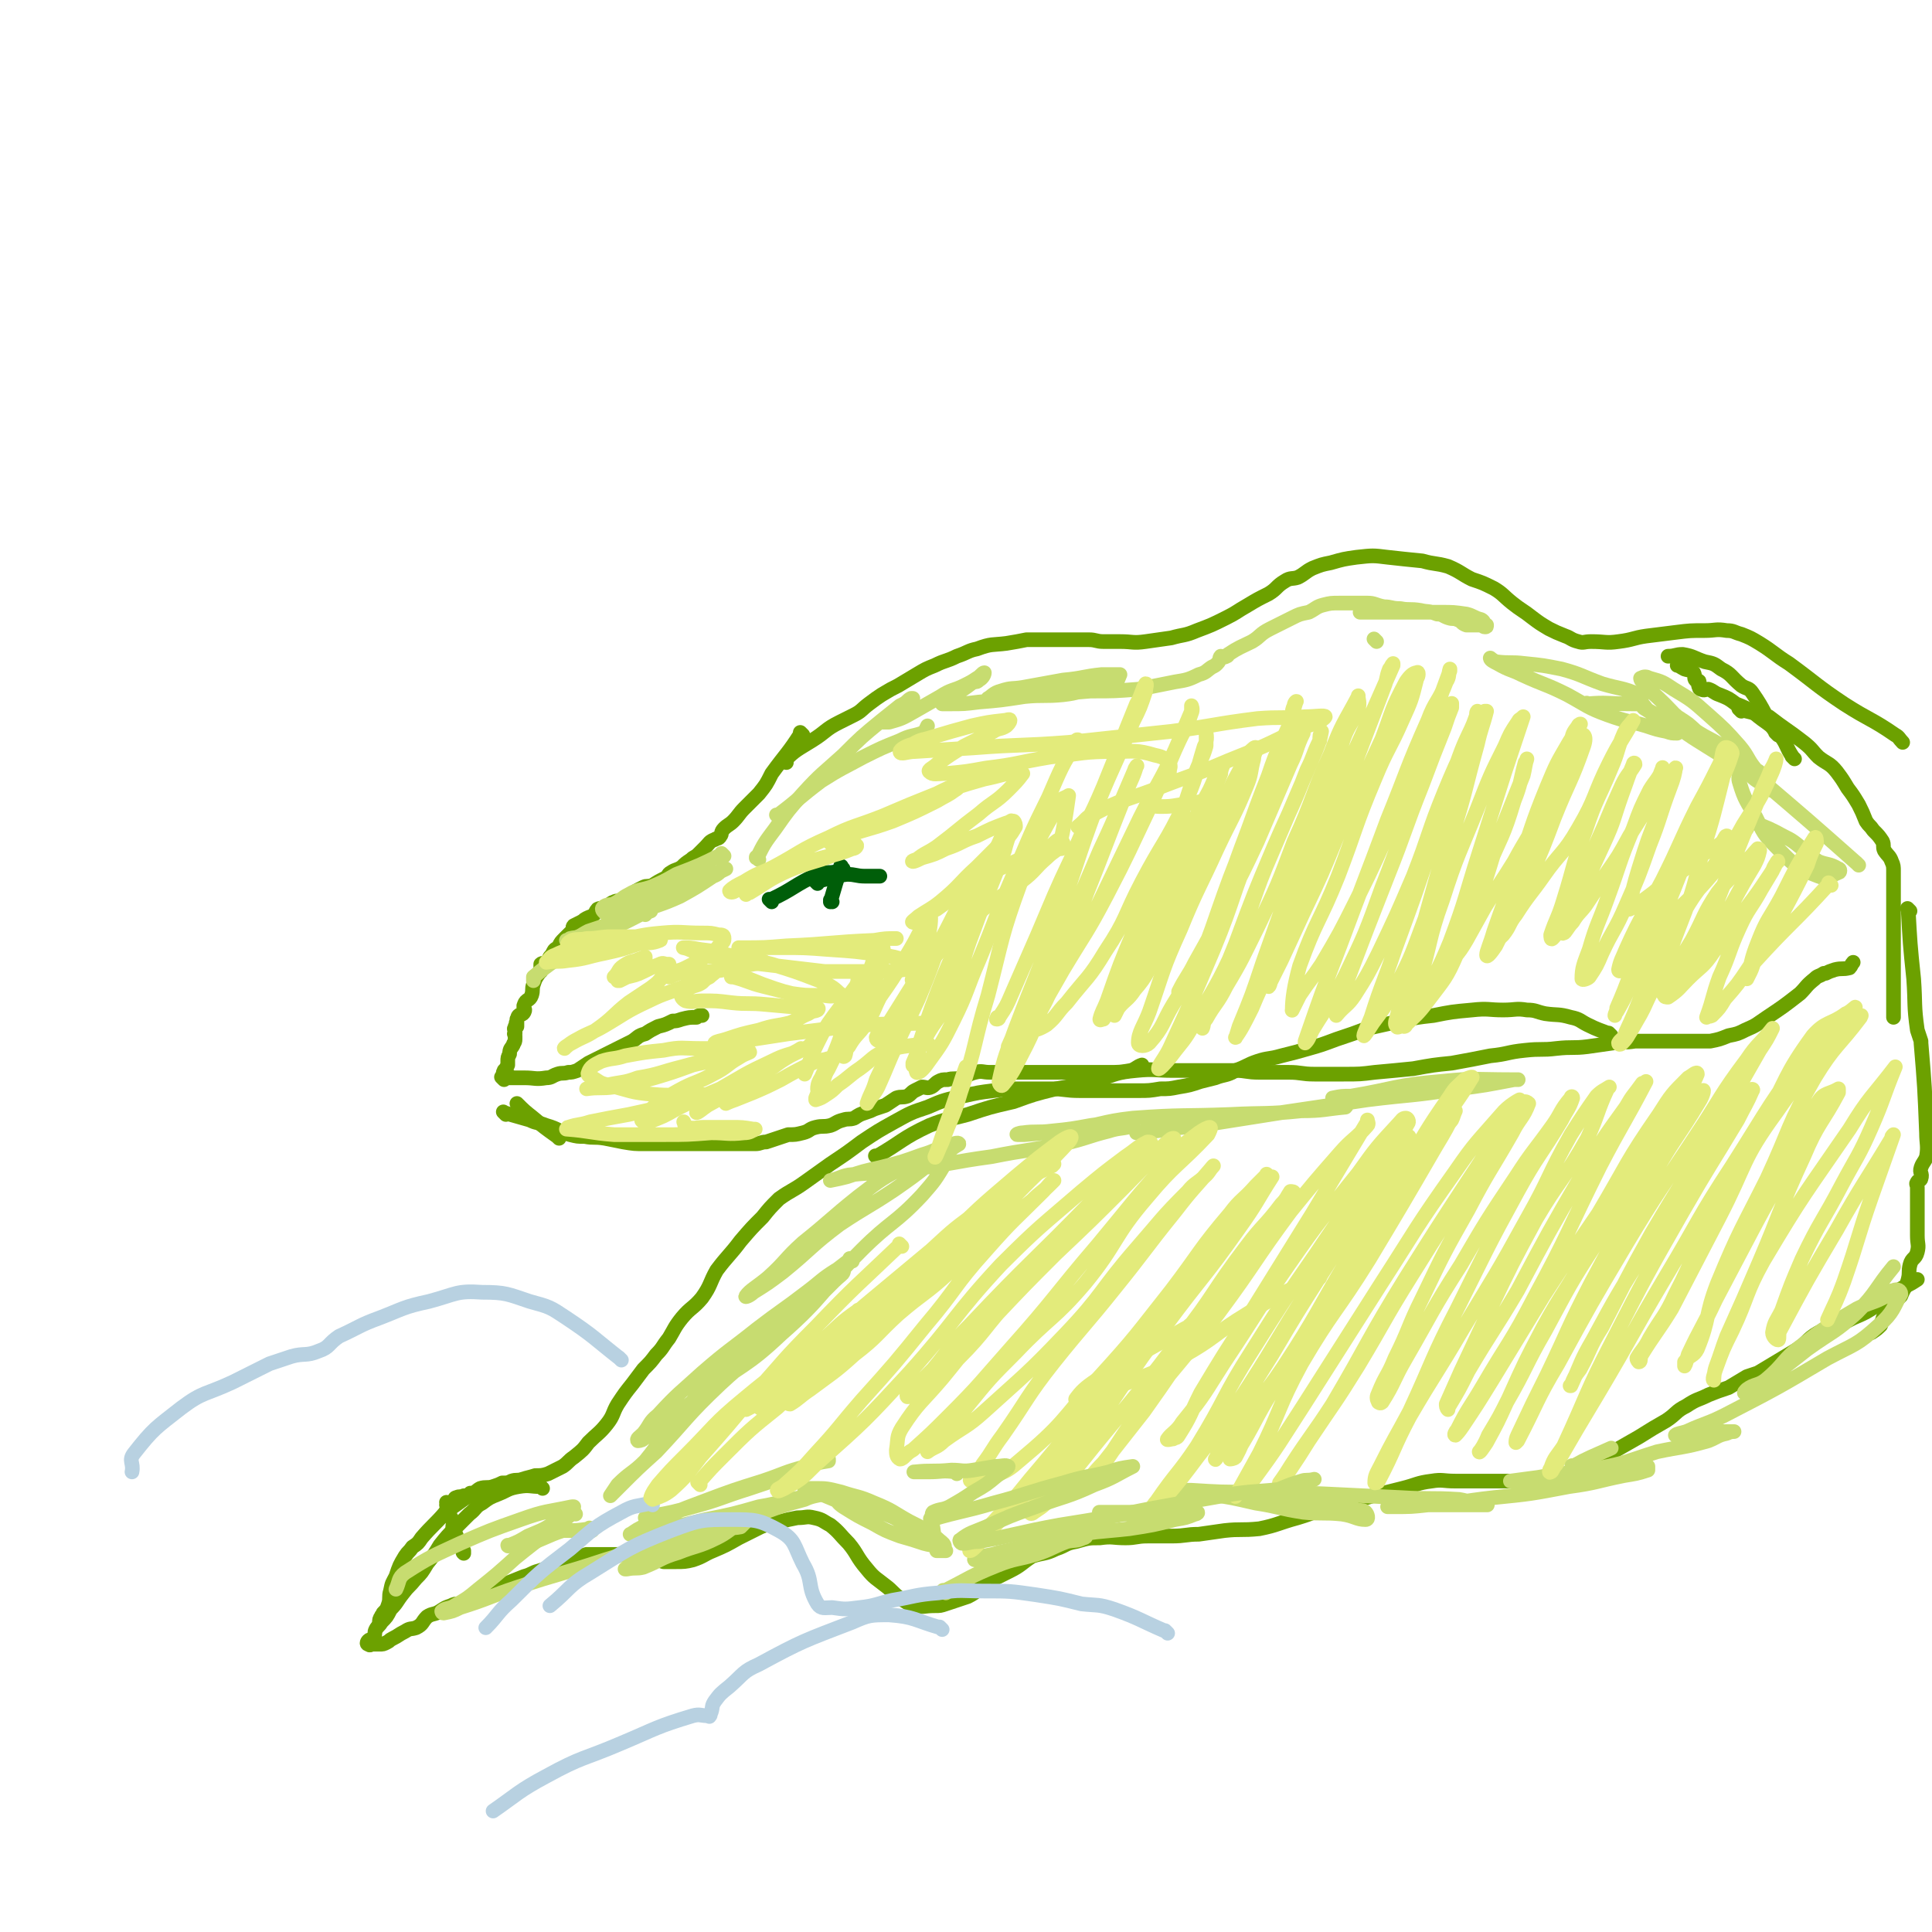 <svg viewBox='0 0 1054 1054' version='1.1' xmlns='http://www.w3.org/2000/svg' xmlns:xlink='http://www.w3.org/1999/xlink'><g fill='none' stroke='#6CA100' stroke-width='8' stroke-linecap='round' stroke-linejoin='round'><path d='M438,401c-1,-1 -1,-1 -1,-1 -1,-1 0,0 0,0 0,0 0,0 0,0 0,0 0,0 0,0 -1,-1 0,0 0,0 0,0 0,0 0,0 0,0 0,0 0,0 -1,-1 0,0 0,0 -7,11 -8,11 -16,22 -3,6 -3,6 -7,11 -4,4 -4,4 -8,8 -3,3 -3,4 -6,7 -2,2 -3,2 -5,4 -2,2 -1,3 -2,4 -1,2 -2,1 -3,2 -3,1 -3,2 -5,4 -2,2 -2,2 -4,4 -2,2 -2,1 -4,3 -3,2 -3,2 -5,4 -3,2 -3,1 -6,3 -2,1 -1,2 -3,3 -4,2 -4,2 -7,4 -3,1 -3,0 -5,1 -4,2 -4,2 -7,4 -2,1 -2,2 -4,3 -3,1 -3,0 -5,1 -3,1 -2,2 -4,3 -3,1 -3,0 -5,1 -1,1 -1,2 -2,3 -1,1 -2,1 -4,2 -2,1 -1,1 -3,2 0,0 0,0 0,0 -2,1 -2,1 -4,2 -1,1 0,2 -1,3 -2,2 -2,2 -4,4 -2,2 -2,2 -3,4 -1,2 -2,1 -3,3 -1,2 -1,2 -2,3 -1,2 -1,2 -2,3 -1,1 -2,0 -3,1 0,2 0,2 0,4 0,0 0,0 0,0 -1,1 -1,0 -1,1 -2,3 -2,3 -3,6 -1,3 0,3 -1,6 -1,3 -3,2 -4,5 -1,2 1,2 0,4 -1,2 -2,1 -3,2 -1,1 0,1 -1,2 0,1 0,1 0,2 0,0 0,0 0,0 0,1 0,0 0,0 -1,0 0,0 0,0 0,0 0,0 0,0 0,1 0,1 0,1 0,0 0,0 0,0 0,0 0,0 0,0 -1,-1 0,0 0,0 0,0 0,0 0,0 0,1 0,1 0,1 0,0 0,0 0,0 0,0 -1,0 -1,0 0,0 0,1 0,1 0,0 0,0 0,0 0,0 0,-1 0,0 -1,0 0,1 0,2 0,0 0,0 0,0 0,1 0,1 0,1 0,0 0,0 0,0 0,0 0,-1 0,0 -1,0 0,0 0,1 0,1 0,1 0,2 0,2 -1,2 -1,3 -1,2 -2,2 -2,5 -1,2 -1,2 -1,4 0,1 0,2 0,2 -1,2 -1,2 -2,3 0,0 0,1 0,1 0,0 0,0 0,0 0,0 0,-1 0,0 -1,0 0,0 0,1 0,0 0,0 0,0 0,0 0,0 0,0 -1,-1 0,0 0,0 0,0 0,0 0,0 0,0 -1,0 0,0 0,-1 1,0 2,0 '/><path d='M275,589c-1,-1 -1,-1 -1,-1 -1,-1 0,0 0,0 0,0 0,0 0,0 0,0 0,0 0,0 -1,-1 0,0 0,0 0,0 0,0 0,0 0,0 0,0 0,0 -1,-1 0,0 0,0 0,0 0,0 0,0 6,0 6,0 12,0 6,0 6,1 12,0 3,0 3,-1 6,-2 3,-1 3,0 6,-1 2,0 2,0 5,-1 3,-2 3,-2 6,-4 4,-2 4,-2 8,-4 4,-2 4,-2 8,-4 4,-2 4,-2 8,-4 3,-2 3,-3 7,-4 3,-2 3,-2 7,-4 4,-1 4,-1 8,-3 2,0 2,0 5,-1 4,-1 4,-1 8,-1 1,-1 1,-1 3,-1 '/><path d='M276,608c-1,-1 -1,-1 -1,-1 -1,-1 0,0 0,0 0,0 0,0 0,0 0,0 0,0 0,0 -1,-1 0,0 0,0 0,0 0,0 0,0 0,0 0,0 0,0 -1,-1 0,0 0,0 0,0 0,0 0,0 7,2 7,2 14,4 0,0 0,0 0,0 4,2 4,1 9,3 7,2 6,3 13,5 4,1 4,1 8,1 5,1 5,0 11,1 5,1 5,1 10,2 6,1 6,1 12,1 5,0 5,0 10,0 5,0 5,0 10,0 5,0 5,0 9,0 4,0 4,0 8,0 5,0 5,0 9,0 2,0 2,0 4,0 3,0 3,0 6,0 2,0 2,0 4,0 3,0 3,-1 6,-1 3,-1 3,-1 6,-2 3,-1 3,-1 6,-2 4,0 4,0 8,-1 4,-1 3,-2 7,-3 4,-1 4,0 8,-1 3,-1 3,-2 7,-3 3,-1 3,0 6,-1 3,-2 3,-2 6,-3 3,-1 3,-1 5,-2 3,-1 3,-1 6,-2 3,-2 3,-2 6,-4 3,-1 3,0 6,-1 2,-1 2,-2 4,-3 2,-1 2,-1 4,-2 2,0 3,1 5,0 2,-1 2,-2 4,-3 2,-1 2,-1 5,-1 3,-1 4,0 7,-1 4,-1 4,-2 8,-3 4,-1 4,0 8,0 4,0 4,0 8,0 3,0 3,0 7,0 3,0 3,0 6,0 3,0 3,0 6,0 2,0 2,0 4,0 2,0 2,0 5,0 2,0 2,0 4,0 5,0 5,0 9,0 4,0 4,0 8,0 3,0 3,0 7,0 7,0 7,0 13,-1 3,-1 3,-2 6,-3 '/><path d='M429,416c-1,-1 -1,-1 -1,-1 -1,-1 0,0 0,0 0,0 0,0 0,0 0,0 0,0 0,0 -1,-1 0,0 0,0 0,0 0,0 0,0 0,0 -1,0 0,0 6,-6 7,-6 15,-11 8,-5 7,-6 15,-10 4,-2 4,-2 8,-4 4,-2 4,-3 8,-6 4,-3 4,-3 7,-5 5,-3 5,-3 9,-5 5,-3 5,-3 10,-6 5,-3 5,-3 10,-5 6,-3 6,-2 12,-5 6,-2 6,-3 11,-4 8,-3 8,-2 16,-3 6,-1 6,-1 11,-2 7,0 7,0 13,0 6,0 6,0 13,0 4,0 4,0 8,0 4,0 4,1 8,1 5,0 5,0 9,0 7,0 7,1 14,0 7,-1 7,-1 14,-2 7,-2 7,-1 14,-4 8,-3 8,-3 16,-7 6,-3 5,-3 12,-7 5,-3 5,-3 11,-6 5,-3 4,-4 9,-7 3,-2 4,-1 7,-2 4,-2 4,-3 8,-5 5,-2 5,-2 10,-3 7,-2 7,-2 14,-3 9,-1 9,-1 17,0 9,1 9,1 19,2 7,2 7,1 14,3 7,3 7,4 13,7 6,2 6,2 12,5 5,3 5,4 10,8 5,4 6,4 11,8 4,3 4,3 9,6 4,2 4,2 9,4 3,1 3,2 7,3 3,1 3,0 7,0 8,0 8,1 15,0 8,-1 8,-2 15,-3 8,-1 8,-1 16,-2 8,-1 8,-1 16,-1 6,0 6,-1 12,0 4,0 4,1 8,2 5,2 5,2 10,5 8,5 8,6 16,11 15,11 15,12 30,22 14,9 15,8 28,17 2,1 2,2 4,4 '/><path d='M879,565c-1,-1 -1,-1 -1,-1 -1,-1 0,0 0,0 0,0 0,0 0,0 0,0 0,0 0,0 -1,-1 0,0 0,0 -5,-2 -6,-2 -12,-5 0,0 0,0 0,0 -4,-2 -4,-3 -9,-4 -7,-2 -7,-1 -14,-2 -5,-1 -5,-2 -10,-2 -6,-1 -6,0 -13,0 -8,0 -8,-1 -17,0 -11,1 -11,1 -21,3 -9,1 -9,1 -18,3 -9,2 -9,2 -18,4 -8,3 -8,3 -17,6 -8,3 -8,3 -15,5 -7,2 -7,2 -15,4 -7,2 -7,1 -13,3 -6,2 -6,3 -12,5 -5,3 -6,2 -11,4 -4,1 -4,1 -8,2 -6,2 -6,2 -12,3 -5,1 -5,1 -10,1 -6,1 -6,1 -12,1 -9,0 -9,0 -17,0 -8,0 -8,0 -15,0 -8,0 -8,-1 -16,-1 -7,0 -7,0 -14,0 -9,0 -9,0 -17,1 -8,1 -8,1 -17,3 -9,2 -10,2 -19,6 -9,3 -9,3 -18,8 -9,5 -9,5 -18,11 -8,6 -8,6 -17,12 -7,5 -7,5 -14,10 -7,5 -7,4 -14,9 -5,5 -5,5 -9,10 -6,6 -6,6 -12,13 -6,8 -7,8 -13,16 -4,7 -3,8 -8,15 -5,6 -6,5 -11,11 -4,5 -4,6 -7,11 -4,5 -3,5 -7,9 -3,4 -3,4 -7,8 -3,4 -3,4 -6,8 -4,5 -4,5 -8,11 -3,5 -2,6 -6,11 -4,5 -5,5 -10,10 -3,4 -3,4 -8,8 -3,2 -3,3 -6,5 -4,2 -4,2 -8,4 -3,1 -4,1 -7,1 -3,1 -4,1 -7,2 -3,1 -3,0 -6,1 -2,1 -2,1 -5,1 -2,1 -2,1 -5,2 -3,1 -4,0 -7,1 -2,1 -2,2 -5,3 -2,1 -2,1 -4,1 -2,1 -2,0 -4,1 -1,0 -1,1 -1,1 -1,1 -1,1 -1,3 0,0 0,0 0,0 -1,-1 -1,-1 -1,-1 0,0 0,0 0,0 -1,0 -1,0 -2,0 0,0 0,0 0,0 0,0 0,0 0,0 -1,-1 0,0 0,0 0,0 0,1 0,1 0,0 0,0 0,0 0,0 0,-1 0,0 -1,0 0,0 0,1 0,0 0,0 0,0 0,1 -1,2 0,3 1,2 2,2 3,5 1,1 0,1 0,3 0,2 0,2 1,3 0,1 1,1 1,2 1,2 1,2 2,4 0,1 0,1 0,1 0,1 1,1 1,2 0,0 0,0 1,1 0,1 0,1 0,1 0,0 0,0 0,0 0,1 0,0 0,0 -1,0 0,0 0,0 '/><path d='M258,816c-1,-1 -1,-1 -1,-1 -1,-1 0,0 0,0 0,0 0,0 0,0 0,0 0,0 0,0 -1,-1 0,0 0,0 0,0 0,0 0,0 0,0 0,0 0,0 -1,-1 0,0 0,0 0,0 0,0 0,0 0,0 0,0 0,0 -1,-1 0,0 0,0 0,0 0,0 0,0 -7,5 -7,5 -14,10 0,0 0,0 0,0 -6,7 -7,7 -13,14 -2,3 -2,3 -5,5 -2,3 -2,2 -4,5 -3,5 -3,5 -5,11 -2,4 -2,3 -3,8 -1,3 0,4 -1,7 -1,3 -1,3 -3,5 0,1 -1,1 -1,2 -1,1 -1,2 -1,3 0,1 0,1 0,1 0,0 0,0 0,0 '/><path d='M296,812c-1,-1 -1,-1 -1,-1 -1,-1 0,0 0,0 0,0 0,0 0,0 0,0 0,0 0,0 -1,-1 0,0 0,0 0,0 0,0 0,0 -6,0 -6,-1 -12,0 -6,1 -6,2 -11,4 -5,2 -5,2 -9,5 -4,2 -3,3 -7,6 -4,4 -4,4 -8,8 -4,4 -4,4 -8,9 -3,5 -3,5 -7,10 -3,5 -3,5 -6,8 -4,5 -4,4 -7,8 -4,5 -3,5 -7,9 -2,4 -2,4 -5,7 -1,2 -2,2 -3,4 -1,2 0,2 -1,4 -1,2 -2,1 -3,2 -1,1 -1,2 0,2 1,1 1,0 2,0 0,0 0,0 0,0 1,0 1,0 1,0 2,0 2,0 3,0 2,0 2,0 4,-1 2,-1 1,-1 3,-2 4,-2 3,-2 7,-4 3,-2 3,-1 6,-2 4,-2 3,-3 6,-6 3,-2 4,-1 7,-3 3,-2 3,-2 6,-3 2,-1 2,-1 5,-1 3,-2 3,-2 7,-4 4,-3 4,-4 9,-5 4,-2 5,-1 9,-2 5,-2 5,-2 10,-4 4,-1 4,-2 8,-3 3,-1 3,-1 7,-2 3,-2 3,-2 7,-4 3,-1 3,0 6,-1 3,-1 3,-1 6,-2 3,0 3,0 6,0 2,0 2,0 3,0 2,0 2,0 3,0 3,0 3,0 5,0 3,0 3,-1 5,0 4,1 3,2 7,3 3,1 3,0 6,0 4,0 4,0 7,1 4,0 4,0 7,0 4,0 5,0 9,-1 6,-2 6,-3 11,-5 7,-3 7,-3 14,-7 6,-3 6,-3 12,-6 5,-2 5,-2 11,-3 4,-1 4,-1 9,-2 5,0 5,-1 9,0 5,1 5,2 9,4 5,4 5,5 10,10 5,6 4,7 10,14 4,5 5,5 10,9 4,3 4,4 8,7 4,2 4,3 8,4 5,1 5,0 11,0 3,0 3,0 6,-1 6,-2 6,-2 12,-4 6,-3 5,-4 11,-8 6,-3 6,-3 12,-6 6,-3 6,-4 12,-8 6,-2 7,-1 13,-4 6,-2 5,-3 11,-4 7,-2 7,-2 13,-2 7,-1 7,0 14,0 6,0 6,-1 12,-1 7,0 7,0 13,0 8,0 8,-1 15,-1 7,-1 7,-1 14,-2 9,-1 9,0 19,-1 10,-2 10,-3 21,-6 10,-3 10,-4 21,-7 10,-2 10,-2 20,-5 8,-2 8,-2 16,-4 8,-2 8,-3 16,-4 6,-1 6,0 13,0 5,0 5,0 10,0 4,0 4,0 8,0 4,0 4,0 7,0 5,0 5,0 10,0 3,0 3,-1 7,-1 6,0 6,2 12,0 8,-2 7,-4 15,-7 8,-4 9,-4 17,-8 7,-4 7,-4 14,-8 8,-5 8,-5 15,-9 6,-4 5,-5 11,-8 6,-4 6,-3 12,-6 5,-2 5,-2 11,-4 5,-3 5,-3 10,-6 3,-1 3,-1 6,-2 10,-6 10,-6 20,-12 7,-4 6,-6 13,-10 9,-5 10,-3 19,-8 7,-3 7,-3 13,-7 3,-1 3,-1 6,-3 2,-1 2,-2 4,-4 6,-4 6,-3 12,-7 '/><path d='M479,632c-1,-1 -1,-1 -1,-1 -1,-1 0,0 0,0 0,0 0,0 0,0 0,0 0,0 0,0 -1,-1 0,0 0,0 0,0 0,0 0,0 0,0 0,0 0,0 -1,-1 0,0 0,0 14,-8 14,-10 29,-17 10,-4 10,-3 21,-6 12,-4 12,-4 25,-7 11,-4 11,-4 23,-7 12,-2 12,-2 23,-5 10,-3 10,-4 21,-5 10,-1 10,0 20,0 10,0 10,0 20,0 7,0 7,0 14,0 6,0 6,1 13,1 8,0 8,0 16,0 7,0 7,1 14,1 8,0 8,0 16,0 9,0 9,0 17,-1 11,-1 11,-1 21,-2 11,-2 11,-2 21,-3 11,-2 11,-2 21,-4 10,-1 9,-2 19,-3 9,-1 9,0 17,-1 9,-1 9,0 17,-1 7,-1 7,-1 14,-2 6,-1 6,0 12,-1 6,0 6,0 12,0 5,0 5,0 9,0 3,0 3,0 5,0 4,0 4,0 7,0 2,0 2,0 3,0 2,0 2,0 5,0 5,-1 5,-1 10,-3 5,-1 5,-1 9,-3 7,-3 6,-3 12,-7 9,-6 9,-6 18,-13 4,-4 3,-4 8,-8 2,-2 2,-1 5,-3 1,0 1,0 1,0 2,-1 2,-1 5,-2 4,-1 4,0 8,-1 1,-1 1,-2 2,-3 '/><path d='M950,388c-1,-1 -1,-1 -1,-1 -1,-1 0,0 0,0 0,0 0,0 0,0 0,0 0,0 0,0 -1,-1 0,0 0,0 0,0 0,0 0,0 0,0 0,0 0,0 -1,-1 0,0 0,0 8,2 8,2 16,4 0,0 0,0 0,0 9,7 10,7 19,14 5,4 4,4 8,8 5,4 6,3 10,8 3,4 3,4 6,9 3,4 3,4 6,9 2,4 2,4 4,9 2,3 2,2 4,5 3,3 3,3 5,6 1,2 0,3 1,5 2,3 3,3 4,6 1,2 1,3 1,5 0,6 0,6 0,11 0,5 0,5 0,11 0,6 0,6 0,12 0,6 0,6 0,12 0,7 0,7 0,14 0,5 0,5 0,10 0,5 0,6 0,10 '/><path d='M1042,497c-1,-1 -2,-2 -1,-1 1,18 1,19 3,38 1,14 0,14 2,28 1,3 1,3 2,6 0,1 0,1 0,1 2,24 2,24 3,49 0,6 1,7 0,13 -1,3 -2,3 -3,6 -1,3 1,3 0,6 0,1 -2,1 -2,2 -1,1 0,1 0,3 0,0 0,0 0,0 0,0 0,0 0,0 0,1 0,1 0,2 0,0 0,0 0,1 0,1 0,1 0,3 0,1 0,1 0,1 0,2 0,2 0,3 0,3 0,3 0,6 0,5 0,5 0,10 0,5 1,5 0,9 -1,4 -3,3 -4,7 -1,4 0,4 -1,8 -1,4 -2,4 -4,9 -2,2 -2,2 -4,4 -3,3 -3,3 -5,6 -1,3 -1,3 -2,6 -2,2 -2,2 -5,4 0,0 0,0 0,0 '/><path d='M979,414c-1,-1 -1,-1 -1,-1 -1,-1 0,0 0,0 0,0 0,0 0,0 0,0 0,0 0,0 -1,-1 0,0 0,0 0,0 0,0 0,0 0,0 0,0 0,0 -4,-6 -3,-7 -7,-12 -6,-7 -7,-6 -14,-12 -5,-3 -5,-3 -10,-5 -4,-3 -4,-3 -9,-5 -3,-1 -3,-2 -6,-3 -2,0 -2,1 -4,0 -1,0 -1,-1 -1,-1 -1,-2 0,-2 0,-3 0,-1 -1,0 -2,-1 -1,-1 0,-2 -1,-4 -2,-2 -2,-1 -5,-2 -2,-1 -3,-2 -4,-2 '/><path d='M970,401c-1,-1 -1,-1 -1,-1 -1,-1 0,0 0,0 0,0 0,0 0,0 0,0 0,0 0,0 -1,-1 0,0 0,0 0,0 0,0 0,0 -7,-11 -6,-12 -13,-22 -2,-3 -3,-2 -6,-4 -6,-5 -5,-6 -11,-9 -4,-3 -4,-3 -9,-4 -6,-2 -6,-3 -12,-4 -4,0 -4,1 -8,1 0,0 0,0 0,0 '/></g>
<g fill='none' stroke='#C7DC70' stroke-width='8' stroke-linecap='round' stroke-linejoin='round'><path d='M323,835c-1,-1 -1,-1 -1,-1 -1,-1 0,0 0,0 0,0 0,0 0,0 -7,1 -7,1 -15,1 0,0 0,0 0,0 -9,3 -9,4 -18,7 -3,1 -3,0 -5,0 -4,0 -4,1 -7,1 0,1 1,0 1,0 0,0 0,0 0,0 5,-2 5,-2 10,-5 7,-3 8,-3 14,-7 5,-3 5,-3 9,-7 1,-1 2,-1 2,-2 0,0 -1,0 -1,0 -14,3 -14,2 -28,7 -17,6 -17,6 -33,13 -15,7 -16,7 -30,16 -4,3 -3,5 -5,9 '/><path d='M314,826c-1,-1 -1,-1 -1,-1 -1,-1 0,0 0,0 -16,13 -16,12 -32,25 -10,9 -10,9 -20,17 -6,5 -6,5 -13,9 -3,2 -5,1 -7,3 0,0 0,1 1,1 5,-1 5,-1 9,-3 16,-5 16,-6 31,-11 24,-8 24,-7 48,-15 20,-6 20,-7 40,-12 12,-3 12,-3 23,-5 5,-1 6,0 11,-1 1,-1 3,-3 3,-3 -1,-1 -3,0 -5,2 -5,3 -5,4 -11,7 -10,5 -11,4 -21,8 -10,3 -9,4 -19,8 -4,1 -4,0 -9,1 0,0 -1,0 -1,0 7,-3 7,-4 15,-7 15,-6 15,-5 30,-11 15,-6 15,-7 31,-13 11,-4 11,-4 22,-7 4,-2 7,-2 10,-3 0,0 -2,0 -4,0 -4,0 -4,1 -8,2 -11,2 -11,3 -23,5 -14,4 -14,4 -29,7 -12,3 -12,3 -24,5 -7,2 -7,2 -15,3 -1,0 -3,0 -2,0 3,-2 4,-3 9,-5 15,-7 15,-7 31,-13 16,-6 16,-6 32,-11 12,-4 12,-5 24,-8 6,-2 6,-2 12,-3 0,0 0,-1 0,-1 -7,2 -7,3 -13,5 -15,6 -15,6 -30,11 -16,5 -16,6 -31,10 -11,3 -11,3 -22,5 -2,1 -2,1 -4,1 '/><path d='M509,830c-1,-1 -1,-1 -1,-1 -1,-1 0,0 0,0 0,0 0,0 0,0 0,0 0,0 0,0 -1,-1 0,0 0,0 0,0 0,0 0,0 0,0 0,0 0,0 -1,-1 0,0 0,0 2,8 1,8 3,17 0,0 0,0 0,0 2,0 2,0 5,0 0,0 0,0 0,0 -7,-5 -7,-5 -14,-10 -7,-4 -7,-4 -14,-8 -7,-3 -7,-3 -14,-6 -6,-2 -7,-1 -13,-3 -3,-1 -3,-1 -6,-2 0,0 0,0 0,0 2,2 2,3 5,5 8,5 8,5 16,9 7,4 7,4 15,7 7,2 7,2 13,4 4,1 4,1 8,1 2,0 4,1 3,0 0,-1 -2,-2 -4,-4 -7,-5 -7,-5 -15,-9 -9,-5 -9,-6 -19,-10 -9,-4 -9,-3 -18,-6 -8,-2 -8,-2 -15,-2 -3,0 -5,0 -5,1 0,0 2,-1 4,0 12,5 12,5 24,10 1,1 1,1 2,1 '/><path d='M516,869c-1,-1 -1,-1 -1,-1 -1,-1 0,0 0,0 0,0 0,0 0,0 0,0 0,0 0,0 -1,-1 0,0 0,0 14,-7 14,-8 29,-14 10,-4 11,-3 21,-6 9,-3 9,-4 17,-7 4,-1 5,0 9,-2 1,0 2,-1 1,-1 -1,-1 -2,0 -5,1 -7,2 -7,2 -14,3 -9,2 -9,2 -18,4 -7,2 -7,2 -15,3 -4,1 -5,2 -8,2 -1,0 0,-1 1,-1 6,-2 6,-1 12,-3 18,-4 17,-5 36,-8 17,-4 17,-3 35,-5 13,-2 13,-2 25,-5 6,-1 6,-1 11,-3 1,0 2,-1 1,-1 -3,-1 -4,0 -8,0 -8,0 -8,0 -16,0 -9,0 -9,0 -18,0 -5,0 -5,0 -10,0 0,0 -2,0 -1,0 6,0 7,0 14,1 14,1 14,1 27,2 '/><path d='M641,813c-1,-1 -1,-1 -1,-1 -1,-1 0,0 0,0 0,0 0,0 0,0 10,2 10,2 19,3 13,2 13,2 26,5 13,2 13,3 26,5 10,1 11,0 21,1 7,1 8,3 13,3 2,0 1,-3 0,-4 -1,-1 -2,-1 -4,-1 -14,-3 -14,-3 -28,-4 -14,-2 -14,-2 -28,-4 -13,-1 -13,0 -25,-1 -7,-1 -7,-1 -14,-2 -3,0 -6,0 -5,0 1,0 4,0 9,0 16,1 16,1 32,1 21,1 21,0 41,1 20,1 20,1 41,2 16,1 16,0 32,1 6,1 6,2 12,3 2,0 3,0 3,0 1,0 0,0 -1,0 -8,0 -8,0 -16,0 -8,0 -8,0 -17,0 -7,0 -7,1 -15,1 -2,0 -4,0 -5,0 0,0 2,0 3,0 10,0 10,0 19,-1 18,-1 18,-2 36,-4 20,-2 20,-2 41,-6 15,-2 15,-3 30,-6 6,-1 7,-1 13,-3 0,0 0,-2 0,-2 -2,-1 -3,0 -5,0 -10,2 -10,2 -21,4 -11,1 -11,0 -23,1 -9,1 -9,2 -18,3 -4,0 -4,0 -8,0 0,0 0,0 0,0 7,-1 8,-1 15,-2 17,-3 17,-2 33,-5 16,-3 16,-4 32,-9 14,-3 14,-2 28,-6 5,-2 5,-3 10,-4 2,-1 3,-1 4,-1 0,0 -1,0 -1,0 -5,0 -5,0 -9,0 -5,0 -5,1 -10,1 -4,1 -4,1 -9,1 -2,0 -3,0 -3,0 1,-1 3,-1 6,-2 11,-5 11,-4 21,-9 29,-15 29,-15 56,-31 15,-8 16,-7 28,-18 8,-7 8,-10 12,-17 0,-2 -2,-3 -4,-2 -2,0 -1,2 -4,3 -7,4 -8,3 -16,7 -15,9 -16,9 -30,20 -11,8 -9,10 -20,19 -4,3 -6,2 -10,5 -1,1 -2,2 -1,2 1,0 2,-1 5,-2 15,-11 15,-11 29,-22 14,-10 15,-9 27,-20 11,-11 10,-13 20,-25 0,0 0,0 0,0 '/><path d='M465,688c-1,-1 -1,-1 -1,-1 -1,-1 0,0 0,0 0,0 0,0 0,0 -18,14 -18,13 -36,28 -14,13 -14,13 -28,26 -16,16 -16,16 -30,33 -10,11 -9,12 -18,23 -7,7 -8,6 -15,13 -2,3 -2,3 -4,6 0,0 0,0 0,0 2,-2 2,-2 5,-5 10,-10 10,-10 20,-19 17,-18 16,-19 35,-37 14,-13 15,-12 30,-26 11,-9 11,-9 22,-20 5,-5 5,-5 10,-10 3,-3 5,-4 5,-5 1,-1 -2,-2 -4,-1 -8,5 -8,6 -16,12 -13,10 -14,10 -27,20 -15,12 -15,11 -30,24 -12,11 -13,11 -24,23 -5,4 -4,5 -8,10 -2,2 -4,3 -3,4 0,0 2,0 3,-1 17,-12 17,-13 33,-25 21,-16 23,-14 42,-32 24,-21 22,-24 44,-46 16,-16 18,-14 33,-30 7,-8 7,-8 13,-18 2,-3 1,-6 1,-8 0,-1 -1,1 -3,2 -9,3 -9,2 -18,7 -15,8 -15,8 -28,18 -15,12 -15,13 -30,25 -10,9 -9,10 -19,19 -6,5 -10,7 -12,10 -1,1 2,0 4,-2 8,-5 8,-5 16,-11 16,-13 15,-14 31,-26 15,-10 15,-9 30,-19 10,-7 10,-7 19,-14 6,-4 6,-4 12,-8 2,-2 5,-3 4,-3 0,-1 -3,0 -6,1 -7,2 -7,3 -14,5 -11,4 -11,4 -23,7 -9,2 -9,2 -18,5 -4,1 -4,1 -9,2 0,0 0,0 0,0 5,-1 5,-2 10,-3 17,-2 17,0 34,-3 22,-3 22,-4 44,-7 20,-4 20,-3 39,-7 13,-3 13,-4 25,-7 6,-2 8,-1 13,-3 0,-1 0,-2 -1,-3 -2,-1 -3,0 -5,0 -9,1 -9,2 -17,3 -11,2 -11,2 -21,3 -8,1 -9,0 -16,1 -2,0 -4,1 -3,1 0,0 2,0 4,0 12,-1 12,-1 24,-3 18,-2 17,-4 35,-6 27,-2 27,-1 53,-2 19,-1 20,0 39,-2 12,0 13,-1 24,-2 1,-1 0,0 -1,0 -3,0 -3,0 -6,0 -14,1 -14,1 -28,3 -19,3 -19,3 -38,6 -14,2 -14,2 -28,3 -6,1 -6,1 -12,2 -1,0 -1,0 -1,0 11,-1 12,-1 24,-3 24,-3 24,-4 48,-7 27,-4 27,-4 54,-8 24,-3 24,-2 49,-6 16,-2 15,-2 31,-5 1,0 3,0 2,0 -1,0 -2,0 -4,0 -19,0 -19,-1 -38,1 -25,2 -25,4 -49,8 -5,0 -5,0 -10,1 '/><path d='M414,469c-1,-1 -1,-1 -1,-1 -1,-1 0,0 0,0 0,0 0,0 0,0 0,0 -1,0 0,0 4,-8 4,-8 10,-16 7,-10 7,-10 15,-19 10,-11 11,-11 22,-21 10,-10 10,-10 21,-19 5,-4 5,-4 10,-8 2,-1 2,-1 5,-2 1,-1 2,-1 2,-2 0,0 -1,0 -1,0 -2,1 -2,2 -4,3 -3,2 -3,2 -6,5 -2,1 -2,2 -3,4 -1,0 -2,1 -2,1 0,0 1,0 3,0 7,-2 7,-2 14,-6 7,-4 7,-4 14,-8 6,-4 7,-3 13,-6 4,-2 4,-2 7,-4 2,-1 3,-3 4,-3 0,1 -1,3 -3,4 -1,1 -1,1 -3,1 -4,3 -4,3 -7,5 -3,2 -3,2 -6,4 -2,1 -2,1 -4,3 0,0 0,0 1,0 1,0 1,0 3,0 8,0 8,0 16,-1 12,-1 12,-1 25,-3 10,-1 11,0 21,-1 9,-1 8,-2 17,-4 5,-1 6,1 10,-1 3,-2 3,-4 4,-6 0,0 -1,0 -2,0 -4,0 -4,0 -8,0 -10,1 -10,2 -21,3 -11,2 -11,2 -22,4 -6,1 -6,0 -12,2 -4,1 -5,3 -7,4 0,1 2,-1 3,-1 6,-1 6,0 12,0 9,0 8,-1 17,-1 12,-1 12,-1 24,-2 13,0 13,0 26,-1 10,-2 10,-2 20,-4 6,-1 7,-1 13,-4 4,-1 4,-2 7,-4 2,-1 2,-1 3,-2 2,-2 1,-3 2,-4 1,0 2,1 3,0 1,0 1,-1 1,-1 6,-4 7,-4 13,-7 5,-3 4,-4 10,-7 6,-3 6,-3 12,-6 4,-2 4,-2 9,-3 4,-2 4,-3 8,-4 4,-1 4,-1 9,-1 4,0 4,0 8,0 3,0 3,0 7,0 4,0 4,1 9,2 4,0 4,1 9,1 5,1 5,0 11,1 4,1 4,0 9,2 3,0 3,1 6,2 3,1 3,0 5,1 3,1 2,2 5,3 2,0 2,0 4,0 2,0 2,0 4,0 1,0 1,1 2,1 1,0 1,0 1,-1 0,0 0,0 0,0 -2,-1 -1,-2 -3,-3 -4,-1 -4,-2 -8,-3 -7,-1 -7,-1 -14,-1 -8,0 -8,0 -16,0 -7,0 -7,0 -13,0 -4,0 -4,0 -8,0 -3,0 -3,0 -6,0 -1,0 -1,0 -1,0 '/><path d='M751,350c-1,-1 -1,-1 -1,-1 -1,-1 0,0 0,0 0,0 0,0 0,0 0,0 0,0 0,0 -1,-1 0,0 0,0 0,0 0,0 0,0 '/><path d='M395,467c-1,-1 -1,-1 -1,-1 -1,-1 0,0 0,0 0,0 0,0 0,0 -12,6 -12,6 -25,11 -7,4 -7,4 -14,7 -6,2 -7,1 -12,4 -4,2 -4,3 -8,5 -2,1 -4,0 -6,2 -1,1 0,2 1,3 0,0 1,0 1,0 8,-1 8,-1 15,-3 8,-3 8,-4 16,-7 8,-4 8,-4 15,-7 5,-2 5,-2 10,-3 5,-2 5,-2 9,-4 0,0 -1,0 -1,0 -3,2 -3,3 -6,4 -9,6 -9,6 -18,11 -11,5 -11,4 -23,9 -8,4 -8,5 -16,8 -7,3 -7,2 -14,5 -3,1 -3,0 -7,1 -1,1 -2,1 -2,1 0,0 2,0 3,-1 5,-1 5,-2 9,-4 9,-3 9,-3 18,-6 8,-3 11,-3 16,-5 '/><path d='M352,499c-1,-1 -1,-1 -1,-1 -1,-1 0,0 0,0 0,0 0,0 0,0 -15,8 -15,7 -30,15 -9,5 -9,5 -17,10 -7,5 -7,5 -13,10 0,0 0,1 0,2 '/><path d='M425,446c-1,-1 -1,-1 -1,-1 -1,-1 0,0 0,0 0,0 0,0 0,0 12,-9 12,-10 24,-19 11,-7 12,-7 23,-13 10,-5 10,-5 20,-9 6,-3 6,-2 12,-4 2,-1 2,-2 3,-4 0,0 0,0 0,0 0,0 0,0 0,0 0,0 0,0 0,0 '/><path d='M867,385c-1,-1 -1,-1 -1,-1 -1,-1 0,0 0,0 0,0 0,0 0,0 0,0 0,0 0,0 -1,-1 0,0 0,0 0,0 0,0 0,0 0,0 -1,0 0,0 10,-1 12,0 24,0 3,0 3,0 6,0 0,0 0,0 0,0 -1,-2 0,-4 -2,-5 -9,-4 -10,-3 -20,-6 -11,-4 -11,-5 -22,-8 -10,-2 -10,-2 -20,-3 -8,-1 -8,0 -16,-1 -2,-1 -3,-2 -3,-2 0,1 2,2 4,3 7,4 7,3 13,6 13,6 13,5 25,11 11,6 11,7 22,11 11,4 11,3 21,6 6,2 6,2 11,3 3,1 3,1 6,1 0,0 0,0 0,0 -4,-4 -4,-5 -9,-9 -2,-2 -3,-1 -6,-3 -2,-1 -2,-2 -4,-4 0,0 -1,0 -1,0 1,1 1,2 3,3 6,4 6,3 11,6 9,5 9,6 17,11 8,5 8,5 16,10 6,4 6,5 13,9 4,4 5,3 9,7 1,0 1,0 2,1 '/><path d='M1014,472c-1,-1 -1,-1 -1,-1 -1,-1 0,0 0,0 0,0 0,0 0,0 0,0 0,0 0,0 -1,-1 0,0 0,0 0,0 0,0 0,0 -26,-23 -26,-23 -53,-46 -9,-8 -8,-9 -18,-16 -8,-6 -9,-5 -18,-11 -4,-3 -4,-4 -9,-7 -2,-2 -3,-2 -4,-3 -1,0 0,0 1,1 4,3 5,3 9,6 7,6 6,6 13,12 7,5 7,6 14,10 5,4 5,4 11,7 1,0 2,0 2,-1 0,-1 -1,-2 -3,-3 -5,-6 -4,-7 -9,-13 -8,-9 -8,-9 -17,-17 -9,-8 -9,-8 -19,-14 -6,-4 -6,-4 -13,-6 -2,-1 -3,-1 -5,0 0,0 0,1 1,2 5,6 6,6 12,12 7,7 7,8 15,15 6,5 7,5 13,10 4,4 4,5 8,8 2,2 3,1 5,2 1,0 0,1 1,1 1,1 1,1 2,1 0,0 0,0 0,0 -1,0 -1,0 -3,0 0,0 0,0 0,0 1,0 0,0 0,0 0,-1 0,0 0,0 0,0 0,0 0,0 0,3 -1,3 0,6 3,10 4,10 9,19 4,8 4,9 11,16 10,10 10,11 23,16 5,2 6,0 11,-2 1,0 1,-2 0,-2 -5,-3 -6,-2 -11,-4 -5,-3 -4,-5 -10,-8 -6,-5 -6,-4 -13,-8 -4,-2 -4,-2 -9,-4 -3,-1 -3,-2 -7,-2 0,0 0,0 0,1 0,1 0,2 0,3 '/></g>
<g fill='none' stroke='#B8D1E1' stroke-width='8' stroke-linecap='round' stroke-linejoin='round'><path d='M514,889c-1,-1 -1,-1 -1,-1 -1,-1 0,0 0,0 0,0 0,0 0,0 0,0 0,0 0,0 -14,-4 -14,-6 -28,-7 -10,0 -11,0 -20,4 -26,10 -27,10 -51,23 -9,4 -8,5 -16,12 -5,4 -5,4 -8,8 -2,3 -1,3 -2,6 -1,1 0,2 -1,2 0,1 0,0 -1,0 -4,0 -4,-1 -8,0 -20,6 -20,7 -39,15 -21,9 -21,7 -41,18 -15,8 -16,10 -29,19 '/><path d='M637,891c-1,-1 -1,-1 -1,-1 -1,-1 0,0 0,0 0,0 0,0 0,0 0,0 0,0 0,0 -14,-6 -14,-7 -28,-12 -9,-3 -9,-2 -18,-3 -12,-3 -12,-3 -25,-5 -14,-2 -14,-2 -28,-2 -12,0 -13,-1 -25,1 -13,1 -13,2 -25,4 -9,2 -9,3 -18,4 -8,1 -8,1 -15,0 -4,0 -6,1 -8,-2 -6,-10 -2,-12 -8,-22 -5,-10 -4,-13 -13,-18 -11,-6 -13,-6 -26,-6 -16,0 -17,0 -33,6 -23,9 -23,10 -44,23 -12,7 -11,9 -22,18 '/><path d='M339,742c-1,-1 -1,-1 -1,-1 -1,-1 0,0 0,0 0,0 0,0 0,0 -14,-11 -14,-12 -29,-22 -9,-6 -9,-6 -20,-9 -12,-4 -13,-5 -26,-5 -14,-1 -14,1 -29,5 -14,3 -14,4 -27,9 -11,4 -11,5 -22,10 -6,4 -5,6 -11,8 -7,3 -8,1 -15,3 -6,2 -6,2 -12,4 -10,5 -10,5 -20,10 -15,7 -16,5 -28,14 -14,11 -15,11 -26,25 -3,4 0,5 -1,10 '/><path d='M356,821c-1,-1 -1,-2 -1,-1 -8,2 -9,1 -16,5 -15,8 -15,9 -28,20 -17,13 -17,13 -32,28 -8,7 -7,8 -14,15 '/></g>
<g fill='none' stroke='#005E09' stroke-width='8' stroke-linecap='round' stroke-linejoin='round'><path d='M421,492c-1,-1 -1,-1 -1,-1 -1,-1 0,0 0,0 0,0 0,0 0,0 0,0 0,0 0,0 -1,-1 0,0 0,0 0,0 0,0 0,0 0,0 0,0 0,0 -1,-1 0,0 0,0 13,-6 13,-8 26,-14 6,-2 6,0 12,-2 1,0 1,0 2,0 '/><path d='M446,482c-1,-1 -1,-1 -1,-1 -1,-1 0,0 0,0 0,0 0,0 0,0 0,0 0,0 0,0 -1,-1 0,0 0,0 0,0 0,0 0,0 0,0 0,0 0,0 -1,-1 0,0 0,0 9,-2 9,-3 17,-4 5,0 5,1 10,1 4,0 4,0 8,0 '/><path d='M460,474c-1,-1 -1,-1 -1,-1 -1,-1 0,0 0,0 0,0 0,0 0,0 0,0 0,0 0,0 -1,-1 0,0 0,0 0,0 0,0 0,0 0,0 0,0 0,0 -1,-1 0,0 0,0 0,0 0,0 0,0 0,0 0,-1 0,0 -3,8 -3,9 -6,19 0,0 0,0 0,0 1,0 0,-1 0,-1 0,0 0,1 1,1 0,0 0,0 0,0 0,0 0,0 0,0 -1,-1 0,0 0,0 0,0 0,0 0,0 0,0 0,0 0,0 -1,-1 0,0 0,0 0,0 0,0 0,0 '/></g>
<g fill='none' stroke='#6CA100' stroke-width='8' stroke-linecap='round' stroke-linejoin='round'><path d='M305,621c-1,-1 -1,-1 -1,-1 -1,-1 0,0 0,0 0,0 0,0 0,0 0,0 0,0 0,0 -1,-1 0,0 0,0 0,0 0,0 0,0 0,0 0,0 0,0 -1,-1 0,0 0,0 0,0 0,0 0,0 0,0 0,0 0,0 -7,-5 -7,-5 -13,-10 -5,-4 -5,-4 -9,-8 0,0 0,0 0,0 '/></g>
<g fill='none' stroke='#E3EB7B' stroke-width='8' stroke-linecap='round' stroke-linejoin='round'><path d='M492,680c-1,-1 -1,-1 -1,-1 -1,-1 0,0 0,0 0,0 0,0 0,0 -23,22 -24,22 -46,45 -18,18 -17,18 -34,37 -14,17 -14,17 -29,34 -7,9 -7,10 -16,18 -4,3 -5,3 -10,5 0,0 -1,-1 -1,-1 1,-3 2,-4 4,-7 7,-8 7,-8 15,-16 16,-16 15,-17 32,-31 18,-15 18,-14 37,-28 17,-12 17,-13 34,-24 13,-9 13,-8 27,-16 7,-4 7,-4 15,-9 2,-1 4,-1 5,-2 0,0 -1,0 -1,0 -3,2 -3,2 -6,4 '/><path d='M382,810c-1,-1 -1,-1 -1,-1 -1,-1 0,0 0,0 0,0 0,0 0,0 7,-8 7,-8 14,-15 14,-14 14,-14 29,-26 15,-14 16,-13 32,-27 17,-16 17,-16 33,-32 16,-16 16,-16 31,-32 8,-8 7,-9 15,-16 4,-4 5,-3 9,-6 1,0 1,-1 1,-1 -4,2 -5,2 -10,6 -14,10 -14,10 -27,22 -18,15 -18,15 -36,30 -15,13 -15,13 -31,26 -12,10 -13,9 -24,19 -4,5 -4,5 -8,10 -1,1 -1,1 -2,2 0,0 0,0 0,0 17,-9 18,-8 34,-19 22,-16 21,-18 41,-36 19,-17 19,-18 37,-34 15,-14 16,-13 31,-26 9,-7 8,-8 17,-15 4,-2 4,-2 8,-4 0,0 -1,1 -1,1 -10,5 -10,5 -21,10 -4,2 -4,2 -8,4 '/><path d='M469,716c-1,-1 -1,-2 -1,-1 -10,7 -10,8 -19,16 -10,10 -10,10 -20,21 -6,6 -7,6 -13,13 -1,1 -2,4 -1,3 5,-4 6,-6 13,-12 19,-15 21,-14 39,-30 25,-23 23,-25 48,-48 19,-19 19,-19 39,-36 12,-10 12,-10 24,-19 3,-2 5,-3 6,-3 1,0 0,2 -1,3 -11,12 -11,11 -22,22 -16,16 -16,17 -32,32 -17,16 -17,16 -35,32 -15,13 -15,12 -30,25 -12,11 -11,12 -24,23 -5,4 -6,4 -11,8 0,0 1,1 2,1 5,-3 5,-4 11,-8 12,-9 13,-9 24,-19 13,-10 12,-11 24,-22 14,-12 15,-11 28,-23 13,-11 12,-12 25,-23 10,-8 10,-8 20,-16 5,-5 5,-4 10,-9 1,-1 2,-2 2,-2 -2,1 -3,3 -6,6 -16,16 -16,15 -31,32 -18,20 -16,21 -33,41 -17,21 -17,21 -35,41 -13,15 -12,15 -25,29 -8,9 -8,9 -17,17 -2,2 -4,2 -4,3 0,1 2,0 4,-1 9,-5 9,-5 17,-13 27,-24 27,-24 51,-50 26,-29 24,-31 50,-59 21,-21 22,-21 44,-40 12,-10 12,-10 24,-19 6,-4 6,-5 12,-8 1,0 2,0 2,1 -1,2 -3,3 -5,5 -13,13 -13,13 -27,26 -33,34 -34,33 -67,68 -11,11 -10,12 -20,24 -6,6 -6,6 -12,12 -1,1 -3,2 -2,3 0,0 2,0 4,-1 12,-9 13,-9 24,-20 15,-15 14,-17 29,-33 22,-24 22,-24 45,-47 14,-14 14,-13 28,-26 7,-6 6,-7 13,-13 1,-1 2,-1 2,-1 1,0 0,0 0,0 -14,13 -14,14 -27,27 -18,18 -18,18 -37,36 -17,17 -17,17 -34,35 -15,16 -14,16 -28,33 -11,13 -13,13 -22,27 -3,5 -2,6 -3,12 0,2 0,4 2,5 2,0 3,-3 7,-5 10,-9 10,-9 20,-19 17,-17 17,-18 33,-36 25,-28 24,-29 48,-57 20,-24 19,-24 40,-47 7,-8 7,-8 15,-14 3,-2 5,-3 6,-3 1,0 0,2 -1,4 -16,17 -18,16 -33,34 -19,22 -16,25 -34,47 -17,20 -19,18 -38,38 -14,14 -14,14 -27,30 -9,9 -8,10 -16,20 -2,2 -3,2 -5,4 0,0 0,0 0,0 4,-3 5,-2 9,-6 11,-8 12,-7 22,-16 22,-20 23,-20 44,-42 21,-22 19,-24 39,-47 14,-16 13,-16 28,-31 4,-5 5,-4 10,-9 2,-2 2,-3 4,-5 0,0 0,0 0,0 -11,13 -11,12 -21,25 -17,21 -16,21 -33,42 -16,20 -17,20 -33,40 -15,19 -14,20 -28,40 -6,8 -5,8 -11,16 -2,4 -3,3 -6,7 -1,1 -1,2 0,2 2,0 3,0 5,-1 11,-4 12,-2 21,-10 24,-20 23,-22 43,-45 21,-23 21,-24 40,-48 16,-21 15,-22 32,-42 6,-8 7,-7 14,-15 3,-3 3,-3 6,-6 0,0 0,0 0,0 0,0 0,0 0,0 0,0 0,-1 0,0 -33,42 -33,43 -65,88 -24,32 -22,33 -47,65 -15,19 -17,17 -33,35 -7,7 -7,8 -14,15 -1,1 -2,2 -3,2 0,0 0,-1 0,-1 16,-19 17,-18 33,-38 23,-27 22,-27 44,-55 21,-27 20,-28 41,-55 15,-20 15,-20 31,-39 7,-8 8,-8 16,-16 0,0 0,0 0,0 0,0 0,0 0,0 -9,14 -8,14 -18,28 -19,27 -20,26 -40,53 -16,21 -16,22 -31,44 -13,18 -12,18 -25,35 -7,11 -8,10 -16,20 -1,2 -2,2 -2,3 0,1 1,1 2,0 6,-4 6,-4 11,-10 16,-18 15,-18 30,-36 20,-24 20,-24 39,-49 19,-24 17,-25 36,-50 9,-12 10,-11 19,-23 3,-3 3,-4 5,-7 1,0 2,0 2,1 -6,10 -6,11 -14,22 -18,27 -19,27 -38,54 -15,21 -15,22 -30,43 -11,14 -11,14 -22,28 -5,5 -7,8 -9,11 -1,1 2,0 3,-2 13,-17 12,-18 25,-36 22,-28 23,-27 44,-55 20,-27 19,-28 39,-55 13,-16 13,-16 27,-32 7,-8 8,-7 15,-15 1,-1 0,-2 0,-3 0,0 0,1 0,1 0,0 0,0 0,0 -15,25 -15,25 -30,50 -18,29 -18,29 -36,58 -13,20 -13,20 -25,40 -6,12 -5,12 -12,23 -1,2 -2,1 -3,2 -1,0 -4,1 -3,0 2,-3 5,-4 8,-9 13,-16 12,-16 23,-33 18,-27 17,-27 35,-53 18,-26 19,-26 38,-50 10,-14 10,-14 22,-27 2,-2 2,-3 4,-3 1,0 2,2 1,3 -5,9 -7,9 -13,17 -18,27 -19,27 -37,54 -18,26 -18,26 -35,53 -16,25 -14,26 -30,52 -10,15 -11,14 -22,30 -1,1 -3,4 -2,3 1,0 3,-1 6,-4 10,-12 10,-12 19,-24 15,-19 15,-19 28,-39 16,-25 15,-25 31,-50 16,-25 17,-25 33,-49 8,-13 9,-12 16,-25 4,-5 3,-7 5,-11 1,-1 2,0 2,1 -3,8 -4,8 -9,15 -19,30 -20,29 -39,59 -14,22 -14,22 -27,44 -12,19 -12,19 -22,39 -4,8 -4,8 -8,16 0,1 -1,3 -1,2 4,-6 5,-8 10,-16 13,-17 15,-16 27,-34 19,-29 18,-30 36,-60 15,-24 15,-24 29,-47 13,-21 12,-21 26,-41 3,-5 4,-5 8,-9 2,-1 5,-2 4,-1 -6,10 -8,12 -16,24 -16,25 -15,25 -31,50 -16,27 -16,27 -33,53 -14,22 -15,22 -29,44 -10,16 -9,17 -19,33 -1,2 -3,3 -4,4 0,0 2,0 3,-1 6,-11 4,-12 11,-23 15,-23 17,-22 32,-46 16,-24 14,-25 29,-50 12,-20 12,-20 26,-40 9,-13 10,-12 20,-25 1,-2 1,-3 2,-5 0,0 0,0 0,0 -5,10 -5,10 -11,20 -18,31 -18,31 -36,61 -18,29 -20,28 -37,57 -13,24 -11,25 -23,49 -5,9 -5,9 -10,18 -2,3 -2,4 -3,5 0,1 0,0 1,-1 5,-4 5,-3 9,-8 14,-19 14,-20 27,-40 21,-33 21,-33 42,-66 20,-31 19,-31 41,-62 11,-16 12,-16 25,-31 4,-5 10,-8 10,-8 1,1 -4,4 -7,9 -9,15 -8,16 -16,30 -18,29 -18,28 -36,57 -15,24 -14,24 -29,49 -13,21 -13,20 -27,41 -5,8 -5,8 -11,17 -2,3 -5,7 -5,6 0,0 3,-4 6,-9 11,-17 12,-17 23,-34 20,-34 19,-35 40,-69 17,-27 17,-27 34,-53 12,-18 11,-18 24,-35 3,-4 4,-5 7,-8 1,0 2,1 2,1 -3,8 -5,8 -9,16 -12,21 -13,21 -24,42 -13,23 -13,23 -25,48 -8,16 -7,17 -15,33 -4,10 -5,9 -9,19 -1,2 -1,3 0,5 0,0 1,1 2,0 7,-11 6,-12 13,-24 15,-26 14,-26 30,-51 14,-24 14,-24 30,-48 9,-14 10,-14 20,-28 5,-7 4,-8 10,-15 0,-1 1,-1 1,0 -2,6 -3,6 -6,12 -12,20 -13,19 -24,39 -17,31 -17,32 -33,64 -14,27 -13,28 -26,56 -8,15 -8,14 -16,30 -2,4 -3,5 -3,9 0,0 2,0 2,-1 9,-17 8,-18 17,-35 14,-24 15,-24 29,-48 18,-30 18,-29 35,-60 13,-23 11,-23 24,-46 7,-11 7,-11 14,-21 3,-3 4,-3 7,-5 0,0 -1,1 -1,1 -6,13 -5,14 -11,27 -13,23 -15,22 -28,44 -13,24 -13,24 -25,49 -8,17 -8,17 -16,34 -4,9 -4,9 -8,18 0,1 0,2 1,3 0,0 0,-1 0,-1 6,-10 6,-10 11,-20 13,-22 14,-22 27,-44 17,-32 17,-32 35,-63 11,-19 11,-19 24,-37 4,-7 4,-6 9,-13 1,0 1,0 2,-1 0,0 0,0 0,0 -12,23 -13,23 -25,46 -18,36 -17,37 -36,72 -13,25 -14,24 -28,48 -7,12 -8,12 -14,24 -1,1 -2,3 -1,3 1,-1 2,-2 4,-5 8,-12 8,-12 16,-25 14,-23 14,-23 28,-46 15,-23 15,-23 30,-45 16,-27 15,-28 33,-54 7,-11 7,-11 16,-20 2,-1 5,-4 5,-2 -2,5 -4,8 -9,16 -11,18 -13,17 -24,35 -15,24 -14,24 -28,48 -11,20 -12,19 -23,39 -10,19 -10,19 -19,39 -5,10 -5,10 -11,20 -2,5 -4,8 -5,9 0,1 2,-2 4,-5 6,-11 6,-11 11,-22 11,-19 10,-20 21,-39 13,-24 13,-25 28,-48 15,-24 15,-23 31,-47 9,-13 8,-14 18,-26 4,-6 7,-9 9,-10 1,-1 0,3 -2,6 -12,20 -13,19 -25,40 -18,29 -18,29 -34,59 -13,25 -12,25 -24,50 -8,16 -8,16 -16,33 -1,2 -1,3 -1,4 0,0 1,-1 1,-1 11,-21 10,-22 22,-42 18,-33 18,-33 37,-65 18,-30 19,-30 38,-59 14,-21 13,-22 28,-42 6,-9 7,-8 14,-17 0,0 0,0 0,0 -3,6 -3,6 -7,12 -12,21 -12,21 -24,42 -17,29 -18,29 -35,58 -14,25 -14,26 -27,51 -7,11 -6,12 -12,23 -3,4 -3,4 -5,9 -1,0 0,0 0,0 0,0 0,0 0,0 6,-13 5,-13 12,-25 13,-24 13,-24 28,-48 15,-24 15,-24 31,-49 9,-14 9,-14 18,-27 4,-6 4,-7 9,-12 0,-1 2,-1 1,0 -3,7 -4,8 -8,16 -15,25 -15,24 -30,50 -20,35 -20,35 -39,72 -14,27 -13,28 -26,56 -4,6 -5,6 -7,12 -1,1 -1,3 0,2 1,0 1,-2 3,-4 11,-19 11,-19 23,-39 19,-32 18,-32 37,-64 18,-30 17,-31 36,-60 21,-33 20,-34 44,-65 10,-12 15,-14 23,-21 1,-2 -2,2 -5,3 -8,6 -11,4 -18,12 -16,22 -14,24 -27,47 -14,26 -15,25 -28,51 -11,21 -9,22 -20,43 -6,13 -7,12 -14,24 -3,6 -4,6 -7,11 0,1 1,2 1,2 1,0 1,-1 1,-3 8,-13 9,-13 17,-26 13,-25 13,-25 26,-50 15,-29 12,-31 31,-57 20,-29 23,-27 46,-53 1,0 0,0 0,1 0,0 0,0 0,0 -12,16 -14,15 -25,33 -15,26 -13,27 -26,55 -14,28 -15,28 -27,57 -7,18 -4,19 -11,36 -2,4 -4,3 -7,7 0,1 0,3 0,2 1,-1 1,-3 2,-6 7,-15 8,-15 15,-30 10,-19 10,-19 20,-38 10,-19 11,-19 20,-38 8,-16 6,-18 16,-32 3,-5 6,-4 11,-7 0,0 0,1 0,2 -9,17 -11,16 -19,35 -13,28 -12,29 -24,57 -9,21 -9,21 -18,41 -3,8 -3,9 -6,17 -1,3 -1,7 -1,7 -1,0 0,-3 1,-6 4,-11 4,-11 9,-21 9,-19 7,-20 17,-38 22,-37 23,-37 47,-72 11,-18 12,-17 25,-34 0,0 0,0 0,0 -7,17 -6,17 -13,33 -7,16 -8,16 -16,31 -11,21 -12,20 -22,41 -6,14 -6,14 -11,28 -3,6 -4,6 -5,12 0,2 2,4 3,4 1,0 0,-3 1,-5 15,-28 15,-28 31,-55 14,-25 15,-25 30,-50 0,-1 0,-1 1,-2 0,0 0,0 0,0 -6,17 -6,17 -12,34 -8,23 -7,23 -15,46 -4,11 -5,12 -9,21 '/><path d='M999,483c-1,-1 -1,-1 -1,-1 -1,-1 0,0 0,0 0,0 0,0 0,0 0,0 0,0 0,0 -1,-1 0,0 0,0 0,0 0,0 0,0 0,0 0,0 0,0 -1,-1 0,0 0,0 0,0 0,0 0,0 0,0 0,0 0,0 -1,-1 0,0 0,0 0,0 0,0 0,0 0,0 0,0 0,0 -1,-1 0,0 0,0 0,0 0,0 0,0 0,0 0,0 0,0 -1,-1 0,0 0,0 0,0 0,0 0,0 -20,22 -21,21 -41,43 -1,2 -1,3 -2,5 -1,2 -1,2 -2,4 0,0 0,0 0,0 3,-10 2,-10 6,-20 5,-13 6,-12 13,-25 8,-16 9,-18 18,-32 1,-1 1,2 1,3 0,0 0,0 0,0 -3,6 -3,6 -5,12 -7,14 -7,14 -14,27 -8,15 -9,15 -18,29 -6,9 -6,9 -13,17 -3,5 -3,5 -7,9 -2,1 -2,0 -3,1 0,0 0,0 0,0 4,-11 3,-11 7,-22 6,-13 5,-14 11,-27 5,-11 6,-10 12,-21 3,-5 3,-5 6,-10 1,-3 2,-4 3,-5 0,-1 -1,1 -1,1 -2,4 -2,4 -4,7 -6,9 -6,9 -12,17 -9,13 -8,13 -18,24 -6,9 -7,8 -14,15 -5,5 -5,6 -11,10 -1,0 -2,0 -2,-1 -1,-1 -1,-1 0,-3 7,-14 7,-14 15,-27 7,-13 6,-14 14,-26 7,-9 8,-8 15,-17 4,-3 4,-4 7,-7 1,0 1,1 1,1 -1,4 -1,4 -3,8 -6,10 -6,10 -12,21 -7,12 -7,13 -14,25 -5,8 -5,7 -10,15 -3,3 -4,6 -6,7 0,0 1,-3 2,-5 4,-9 5,-9 9,-18 9,-20 9,-21 17,-41 8,-20 8,-20 16,-39 3,-9 4,-9 7,-17 2,-3 3,-6 3,-6 0,1 -1,5 -3,9 -6,14 -7,14 -15,27 -8,14 -7,14 -17,27 -11,13 -12,12 -23,24 -9,9 -9,9 -17,18 -5,5 -4,6 -9,10 -1,1 -2,1 -2,0 1,-5 2,-6 4,-11 9,-20 10,-19 20,-38 10,-20 9,-20 19,-40 6,-11 6,-11 12,-23 2,-4 1,-7 3,-9 1,-1 4,1 4,3 -4,13 -6,13 -11,26 -8,18 -8,18 -16,36 -8,20 -8,21 -17,40 -5,13 -5,13 -12,25 -3,7 -3,7 -7,14 -1,1 -1,2 -1,2 0,-1 1,-2 1,-4 7,-16 6,-16 13,-32 10,-23 11,-23 21,-46 9,-19 8,-20 17,-39 3,-6 4,-9 6,-12 1,-1 1,2 1,3 -5,20 -5,21 -11,40 -6,24 -6,24 -15,47 -6,17 -7,17 -15,34 -4,9 -4,8 -9,17 -2,3 -2,4 -5,7 -1,1 -2,1 -2,0 1,-2 3,-2 4,-6 8,-17 7,-18 15,-35 8,-16 8,-16 17,-31 7,-12 8,-11 15,-23 4,-6 4,-6 7,-13 1,-2 2,-5 1,-5 -1,0 -1,2 -3,4 -5,4 -6,3 -11,7 -7,5 -7,6 -14,11 -6,4 -6,4 -12,9 -4,3 -4,3 -8,6 -3,2 -3,2 -5,3 0,0 0,-1 0,-1 2,-11 2,-11 5,-21 5,-16 5,-16 11,-31 3,-10 3,-10 7,-19 1,-3 3,-6 2,-5 0,2 -1,6 -3,11 -6,16 -5,16 -11,31 -6,17 -6,17 -13,33 -6,14 -7,13 -13,26 -3,7 -3,7 -7,13 -1,1 -4,2 -4,1 0,-6 1,-8 4,-16 4,-14 5,-14 10,-28 7,-19 6,-19 14,-38 4,-11 4,-11 9,-21 3,-5 4,-5 7,-11 0,0 0,-2 0,-1 -3,7 -2,8 -6,16 -5,11 -6,11 -12,21 -6,11 -6,11 -13,21 -5,8 -5,8 -11,17 -3,4 -4,4 -7,9 -3,3 -4,6 -5,6 -1,1 0,-2 1,-5 2,-7 2,-7 4,-13 8,-20 8,-20 17,-40 5,-12 5,-12 10,-23 3,-6 4,-6 7,-11 0,-1 -1,-1 -1,0 -3,7 -3,8 -6,16 -5,14 -4,14 -10,27 -6,13 -6,13 -12,26 -5,10 -5,10 -11,19 -3,4 -3,5 -5,7 -1,1 -1,-1 -1,-2 3,-9 4,-9 7,-19 6,-19 5,-20 12,-38 6,-18 7,-17 14,-34 4,-9 3,-10 7,-19 2,-4 2,-3 5,-7 0,0 0,0 0,0 -6,11 -7,11 -13,23 -9,18 -7,19 -17,36 -8,14 -10,13 -19,26 -7,10 -8,10 -15,21 -4,5 -3,6 -7,11 -2,2 -5,5 -5,4 -1,-2 0,-5 2,-9 5,-12 5,-12 10,-24 8,-18 7,-18 15,-36 6,-14 7,-14 13,-28 3,-6 2,-7 6,-13 1,-2 2,-4 3,-3 1,1 1,3 0,6 -7,20 -8,19 -16,39 -6,16 -6,16 -13,32 -6,13 -6,13 -13,26 -3,6 -3,6 -6,12 -2,3 -5,7 -5,5 0,-2 2,-6 4,-13 6,-17 6,-17 13,-35 8,-22 7,-22 16,-44 5,-12 5,-12 12,-24 3,-5 4,-6 6,-10 1,0 -1,0 -1,1 -3,4 -3,4 -4,9 -9,19 -7,20 -16,38 -7,14 -8,14 -15,27 -8,13 -8,12 -16,25 -5,9 -5,9 -10,18 -3,5 -3,5 -7,10 0,0 -1,2 -1,1 0,-2 0,-4 2,-7 5,-11 6,-11 11,-22 8,-21 7,-21 14,-42 6,-15 6,-15 12,-30 1,-4 1,-6 2,-9 0,0 0,1 -1,2 -3,11 -2,11 -6,21 -6,20 -7,19 -15,38 -8,23 -6,24 -16,45 -6,14 -7,14 -16,26 -6,8 -7,8 -13,14 0,0 1,0 1,-1 4,-11 4,-11 7,-23 7,-22 5,-23 13,-45 8,-25 9,-25 19,-50 7,-18 7,-18 15,-34 3,-7 3,-7 7,-13 1,-2 1,-1 3,-3 0,0 0,0 0,0 -5,15 -5,15 -10,30 -7,22 -7,22 -14,44 -8,25 -7,25 -16,49 -7,17 -8,17 -17,34 -4,6 -5,5 -9,11 -1,1 -3,2 -3,1 -1,-1 -1,-2 0,-5 5,-19 6,-19 11,-38 7,-25 7,-25 14,-50 6,-24 5,-25 12,-49 3,-11 3,-11 7,-21 2,-5 2,-5 4,-9 1,0 1,0 1,0 -2,8 -3,9 -5,18 -7,25 -6,25 -14,50 -7,25 -7,25 -16,49 -7,19 -7,19 -16,36 -5,9 -5,9 -11,17 -2,3 -5,8 -5,7 0,-1 2,-5 4,-10 6,-19 7,-19 13,-37 11,-30 11,-30 21,-60 7,-23 6,-23 14,-45 4,-11 5,-11 9,-21 1,-2 0,-3 1,-4 0,0 0,1 0,1 -8,22 -9,21 -18,43 -9,22 -8,23 -17,46 -9,21 -9,21 -19,42 -6,12 -6,12 -13,23 -4,6 -5,5 -10,11 0,0 0,0 0,0 3,-9 2,-10 6,-19 11,-29 11,-29 22,-57 10,-25 9,-25 19,-50 6,-16 6,-16 12,-31 2,-6 2,-6 4,-11 0,-1 0,-3 0,-2 -1,0 -1,2 -2,4 -8,20 -8,20 -15,40 -11,28 -10,28 -21,56 -9,25 -9,25 -20,48 -8,16 -9,15 -18,30 -2,4 -2,5 -4,7 0,0 0,-1 0,-1 9,-26 9,-26 19,-52 13,-35 13,-34 26,-69 11,-27 10,-27 22,-54 4,-11 6,-10 10,-21 2,-3 1,-4 2,-7 0,0 0,1 0,1 -6,16 -6,17 -12,33 -9,23 -8,24 -18,47 -10,22 -10,23 -21,45 -9,18 -9,18 -19,35 -6,9 -6,8 -12,17 -2,4 -5,10 -4,8 0,-6 1,-13 4,-24 9,-25 11,-24 21,-49 10,-26 9,-27 20,-53 7,-17 8,-16 15,-32 5,-11 5,-11 8,-23 1,-1 1,-4 0,-3 -2,0 -4,2 -6,5 -8,15 -7,15 -13,31 -12,26 -12,26 -24,52 -9,22 -9,22 -19,43 -6,13 -6,13 -12,26 -3,6 -3,6 -6,12 0,1 -1,3 -1,2 2,-5 4,-7 7,-15 8,-21 8,-21 16,-42 12,-32 12,-32 24,-64 8,-21 8,-21 16,-42 2,-5 1,-5 3,-10 1,-1 1,-2 2,-3 0,0 0,1 0,1 -11,25 -11,25 -22,49 -12,27 -13,27 -24,54 -9,25 -7,26 -16,51 -7,17 -8,16 -15,33 -4,8 -6,12 -9,16 0,1 1,-3 2,-6 7,-17 7,-17 13,-35 11,-31 11,-31 22,-62 10,-29 10,-29 21,-57 3,-10 5,-10 9,-19 1,-4 0,-5 0,-7 0,-1 0,0 0,0 -8,15 -9,15 -15,31 -11,24 -9,24 -20,48 -9,24 -9,24 -20,47 -8,16 -8,17 -17,32 -5,10 -6,9 -11,18 -2,2 -1,3 -2,5 0,0 0,-1 0,-1 9,-23 9,-23 18,-45 10,-27 10,-27 21,-53 9,-21 10,-21 18,-42 4,-8 3,-8 7,-16 0,-3 0,-3 1,-5 0,0 0,0 0,0 -1,5 -1,5 -3,10 -12,28 -12,28 -24,56 -11,25 -9,26 -20,51 -10,22 -11,22 -23,43 -5,9 -6,9 -12,17 -3,4 -7,8 -7,7 0,-2 4,-6 7,-13 12,-26 12,-26 23,-52 12,-29 10,-30 22,-58 8,-20 8,-20 17,-40 4,-8 4,-8 8,-17 1,-1 1,-1 2,-3 0,0 0,0 0,0 -4,8 -3,9 -7,17 -9,21 -9,21 -18,42 -8,17 -8,17 -17,34 -8,16 -8,16 -17,32 -4,8 -5,8 -9,16 0,1 0,3 1,2 3,-3 4,-4 6,-9 12,-27 11,-28 21,-55 11,-28 10,-28 21,-56 5,-15 6,-15 12,-29 2,-5 0,-5 2,-9 0,-2 2,-3 1,-2 -3,11 -4,13 -9,27 -10,27 -11,26 -21,53 -9,24 -7,25 -17,48 -8,19 -9,19 -20,37 -6,10 -5,12 -13,21 -2,2 -6,2 -6,0 0,-6 3,-9 6,-17 8,-23 7,-23 17,-45 9,-22 10,-22 20,-44 8,-17 9,-17 16,-34 3,-7 2,-8 4,-15 0,-3 2,-5 1,-6 0,-1 -2,1 -3,2 -9,16 -9,16 -17,33 -9,20 -11,25 -17,40 '/><path d='M666,432c-1,-1 -1,-1 -1,-1 -1,-1 0,0 0,0 0,0 0,0 0,0 0,0 0,-1 0,0 -7,20 -5,21 -12,42 -5,14 -6,13 -12,26 -5,12 -4,12 -10,23 -6,9 -5,10 -12,18 -4,6 -5,5 -9,10 -1,2 -1,2 -2,4 0,0 0,0 0,0 5,-15 5,-15 11,-30 7,-21 7,-21 16,-41 10,-23 11,-23 21,-45 4,-7 4,-7 7,-14 2,-3 3,-5 4,-6 0,0 -1,2 -1,4 -7,18 -6,18 -14,37 -7,18 -7,19 -16,37 -8,16 -8,16 -17,31 -5,10 -5,10 -11,19 -3,5 -3,5 -6,10 -1,0 -2,1 -2,0 1,-4 2,-5 4,-10 7,-20 7,-20 15,-39 9,-22 10,-22 19,-45 8,-20 7,-20 14,-40 3,-8 4,-8 6,-15 0,-3 0,-7 0,-7 0,0 1,4 -1,7 -5,16 -4,17 -11,32 -10,21 -12,21 -23,42 -10,19 -8,20 -20,38 -9,15 -10,14 -21,28 -6,6 -5,7 -11,12 -3,2 -8,4 -7,2 0,-5 4,-9 8,-18 12,-21 12,-21 24,-43 13,-27 13,-27 26,-54 10,-20 11,-19 20,-39 4,-9 5,-9 8,-18 1,-2 0,-4 0,-4 0,0 0,2 0,3 -11,26 -11,26 -23,53 -11,23 -11,24 -23,47 -11,21 -12,21 -24,41 -9,14 -9,15 -19,29 -4,7 -5,8 -10,14 0,0 -1,0 -1,-1 5,-11 5,-12 10,-23 11,-21 11,-21 22,-42 9,-21 9,-21 18,-42 7,-15 7,-15 13,-30 3,-7 3,-7 6,-14 0,-1 2,-3 1,-2 -2,7 -4,9 -7,18 -10,25 -10,26 -20,51 -10,27 -10,27 -21,53 -7,18 -6,19 -15,36 -4,8 -5,10 -10,16 -1,1 -2,-1 -2,-2 3,-14 4,-15 9,-29 11,-29 12,-29 22,-58 12,-32 11,-33 23,-65 9,-22 10,-22 19,-44 4,-8 4,-8 7,-17 0,-2 1,-4 0,-4 -2,3 -2,6 -5,11 -9,22 -9,23 -18,45 -8,19 -9,18 -17,38 -10,21 -10,22 -19,43 -7,16 -7,16 -14,32 -3,7 -3,7 -7,13 0,1 -1,1 -1,1 -1,0 0,0 0,-1 '/><path d='M579,463c-1,-1 -1,-1 -1,-1 -1,-1 0,0 0,0 0,0 0,0 0,0 3,-14 3,-14 5,-28 0,0 0,0 0,0 -3,2 -4,1 -5,4 -12,21 -12,21 -21,43 -11,30 -10,31 -18,62 -8,26 -6,27 -15,53 -4,14 -5,13 -10,27 -2,4 -4,10 -4,8 1,-2 3,-8 6,-17 6,-16 8,-24 11,-32 '/><path d='M589,405c-1,-1 -1,-1 -1,-1 -1,-1 0,0 0,0 0,0 0,0 0,0 0,0 0,-1 0,0 -9,14 -9,15 -16,31 -10,20 -10,21 -19,42 -10,23 -9,23 -19,47 -7,16 -6,17 -14,33 -6,12 -6,12 -14,23 -2,3 -5,6 -6,5 -1,-2 0,-6 1,-11 5,-15 6,-15 12,-30 7,-23 6,-24 15,-46 6,-18 8,-17 15,-34 3,-6 3,-7 6,-13 1,-2 3,-4 3,-3 0,5 -2,8 -4,16 -8,22 -9,22 -17,44 -7,18 -5,19 -13,36 -5,12 -7,11 -13,22 -4,7 -4,7 -7,14 0,0 0,2 0,1 2,-5 2,-6 4,-13 6,-18 6,-18 13,-36 7,-17 8,-17 15,-33 5,-11 5,-11 9,-22 1,-3 3,-5 2,-7 0,-1 -3,0 -4,2 -6,5 -5,6 -9,13 -9,16 -8,16 -17,32 -8,13 -8,12 -16,25 -5,8 -5,8 -10,16 -3,4 -6,5 -7,8 0,2 2,2 3,2 2,-1 2,-2 4,-4 5,-7 6,-7 11,-14 5,-9 4,-10 9,-19 3,-7 3,-7 7,-13 0,-2 1,-5 1,-4 -1,1 -1,4 -3,8 -4,11 -4,11 -9,23 -6,13 -6,12 -12,25 -5,11 -5,12 -10,23 -2,4 -3,4 -6,9 0,0 0,0 0,0 2,-6 3,-6 5,-13 7,-15 8,-15 14,-30 5,-16 5,-17 10,-33 2,-9 3,-9 5,-18 1,-5 1,-10 0,-11 -1,-1 -1,4 -3,7 -5,10 -5,10 -11,20 -6,10 -6,10 -13,20 -4,8 -3,8 -8,15 -4,6 -5,5 -9,12 -2,2 -1,2 -2,5 0,0 -1,1 -1,0 0,-1 0,-2 1,-3 5,-10 5,-9 10,-19 4,-10 4,-10 7,-21 3,-7 3,-7 4,-14 0,-2 -1,-5 -1,-4 -4,5 -4,8 -7,16 -4,9 -4,9 -8,19 -4,10 -4,10 -8,20 -3,7 -3,7 -6,13 -3,5 -3,5 -5,9 -1,1 -1,3 -1,2 0,-1 0,-3 2,-6 3,-7 4,-6 7,-13 5,-12 4,-12 8,-24 3,-7 3,-7 5,-15 0,-1 0,-2 0,-2 0,1 0,2 -1,4 -6,8 -6,8 -12,16 -5,7 -5,7 -9,15 -4,8 -4,10 -7,17 '/><path d='M507,570c-1,-1 -1,-1 -1,-1 -1,-1 0,0 0,0 0,0 0,0 0,0 0,0 0,0 0,0 -1,-1 0,0 0,0 -10,2 -12,1 -22,4 -8,3 -8,5 -15,10 -6,4 -6,5 -12,9 -3,3 -3,3 -6,5 -3,2 -3,2 -6,3 0,0 0,0 0,-1 0,0 0,0 0,0 2,-5 2,-5 4,-9 1,-3 1,-3 2,-6 1,-3 2,-4 1,-6 0,-1 -1,0 -2,0 -5,1 -5,1 -9,3 -8,4 -8,4 -15,8 -8,4 -8,4 -15,7 -5,2 -5,2 -10,4 -3,1 -5,2 -5,2 0,0 2,-1 3,-3 5,-4 4,-5 9,-9 6,-5 7,-4 14,-8 4,-3 4,-3 9,-6 3,-2 3,-2 6,-4 0,0 0,0 0,0 -3,2 -4,2 -7,4 -9,5 -9,5 -17,10 -9,4 -8,5 -17,10 -6,3 -6,2 -12,6 -2,2 -4,5 -4,5 1,0 3,-2 6,-4 9,-5 9,-5 18,-10 10,-6 9,-6 19,-12 6,-4 6,-4 12,-7 4,-2 7,-3 7,-4 1,0 -2,2 -5,3 -8,3 -8,2 -16,6 -15,7 -14,7 -28,15 -12,5 -12,5 -24,11 -7,4 -7,4 -15,7 -2,0 -4,0 -4,-1 0,-1 1,-3 3,-4 8,-7 8,-7 17,-12 9,-5 10,-4 19,-9 8,-4 7,-5 14,-9 3,-2 4,-2 6,-3 0,-1 -2,-1 -3,-1 -6,1 -6,1 -11,3 -12,3 -12,3 -23,6 -12,3 -12,4 -24,6 -8,3 -8,2 -17,4 -5,1 -5,1 -11,2 0,0 0,0 0,0 7,-1 8,0 15,-1 11,-2 11,-2 22,-5 10,-3 10,-3 21,-7 8,-2 8,-1 15,-5 2,-1 2,-2 3,-4 0,0 -1,0 -1,0 -7,0 -7,0 -13,0 -10,0 -10,-1 -20,1 -10,1 -10,1 -21,3 -6,2 -7,1 -13,3 -4,2 -6,3 -7,6 -1,2 1,2 4,4 3,2 3,2 7,3 12,3 12,4 24,5 11,1 11,0 22,0 9,0 9,1 17,0 2,0 3,-2 3,-2 0,0 -2,2 -4,3 -12,3 -12,2 -24,4 -14,3 -13,3 -27,6 -11,2 -11,2 -21,4 -6,2 -6,1 -12,3 -1,0 0,1 -1,1 0,0 0,0 0,0 13,1 13,2 26,3 14,0 14,0 27,0 13,0 13,0 26,-1 9,0 9,1 18,0 3,0 4,-1 6,-2 0,0 -1,0 -1,0 -6,-1 -6,-1 -12,-1 -7,0 -7,0 -15,0 -4,0 -5,1 -9,0 -2,0 -1,-1 -2,-3 '/><path d='M508,559c-1,-1 -1,-1 -1,-1 -1,-1 0,0 0,0 -22,1 -23,0 -45,2 -16,2 -16,2 -32,4 -13,2 -13,2 -26,4 -5,0 -5,0 -10,1 -2,0 -4,0 -4,0 1,-1 3,-1 6,-2 9,-3 9,-3 18,-5 9,-3 9,-2 17,-4 5,-2 5,-3 10,-5 3,-2 3,-1 5,-2 1,-1 0,-1 0,-1 -2,0 -3,0 -5,0 -12,-1 -12,-1 -23,-2 -10,-1 -10,0 -19,-1 -8,-1 -8,-1 -16,-1 -4,0 -5,1 -9,0 -2,-1 -3,-3 -2,-4 0,-2 2,-2 4,-3 4,-2 4,-1 7,-3 2,-2 2,-2 4,-3 2,-2 3,-2 3,-3 0,0 -1,0 -1,0 -7,3 -6,4 -13,7 -11,5 -12,4 -22,9 -13,6 -13,7 -25,14 -7,4 -7,3 -14,7 -4,2 -6,4 -7,5 -1,0 2,-2 4,-3 7,-4 7,-3 13,-7 10,-7 9,-8 18,-15 6,-4 6,-4 12,-8 4,-3 4,-3 7,-7 2,-2 2,-3 3,-6 0,0 -1,0 -1,0 -2,0 -2,-1 -4,0 -5,2 -5,2 -9,4 -4,2 -5,2 -9,3 -2,1 -2,1 -4,2 0,0 0,0 -1,0 0,0 0,0 0,0 4,-3 4,-2 9,-5 3,-2 3,-2 5,-4 1,-1 1,-2 1,-3 0,-1 0,-1 0,-1 -2,1 -3,1 -5,2 -4,1 -4,1 -7,3 -3,2 -2,3 -5,6 '/><path d='M418,526c-1,-1 -1,-1 -1,-1 -1,-1 0,0 0,0 0,0 0,0 0,0 -14,2 -14,3 -28,5 -5,0 -5,0 -10,0 -4,0 -4,0 -9,1 -3,1 -4,2 -5,2 -1,0 0,-1 2,-2 3,-2 3,-1 7,-3 6,-3 6,-3 12,-7 4,-3 4,-2 7,-6 2,-1 2,-2 2,-3 0,-2 -1,-2 -3,-2 -4,-1 -4,-1 -9,-1 -11,0 -11,-1 -22,0 -12,1 -12,2 -25,4 -10,2 -10,2 -20,4 -7,2 -7,1 -13,4 -3,1 -3,2 -5,4 0,0 0,0 0,0 6,-1 6,0 12,-1 10,-1 10,-2 20,-4 9,-2 9,-2 18,-5 6,-1 7,0 12,-2 1,0 0,-2 -1,-2 -3,-1 -4,0 -8,0 -8,0 -8,0 -17,0 -7,0 -7,1 -14,1 -4,1 -5,0 -8,1 -2,1 -3,2 -2,3 2,1 5,1 7,1 '/><path d='M440,545c-1,-1 -1,-1 -1,-1 -1,-1 0,0 0,0 -11,-3 -12,-3 -23,-7 -5,-2 -5,-2 -10,-4 -1,0 -1,0 -2,0 -2,0 -4,0 -5,0 0,0 1,0 1,0 8,2 8,3 16,5 8,2 8,2 16,4 7,1 7,1 15,1 5,0 5,1 10,0 1,0 2,-1 1,-1 -4,-4 -5,-4 -11,-7 -13,-5 -13,-5 -26,-9 -12,-3 -12,-3 -24,-5 -7,-2 -7,-2 -15,-3 -5,-1 -7,-1 -9,-1 -1,0 1,0 3,1 3,1 3,2 7,3 16,3 16,3 33,5 17,2 17,2 34,4 14,0 14,0 29,0 7,0 7,0 14,-1 4,0 7,0 7,-1 0,-2 -2,-3 -6,-4 -6,-2 -6,-2 -13,-3 -14,-2 -14,-2 -29,-3 -13,-1 -13,-1 -26,-1 -9,0 -9,0 -17,0 -3,0 -4,0 -6,0 0,0 1,0 1,0 13,0 13,0 25,-1 24,-1 24,-2 48,-3 6,-1 6,-1 12,-1 '/><path d='M499,536c-1,-1 -1,-1 -1,-1 -1,-1 0,0 0,0 0,0 0,0 0,0 0,0 0,0 0,0 -1,-1 0,0 0,0 17,-18 16,-19 35,-36 11,-10 12,-8 24,-18 8,-6 7,-7 14,-13 4,-4 6,-4 9,-8 0,0 -1,-2 -1,-2 -2,0 -3,1 -5,3 -9,4 -9,4 -18,8 -13,6 -14,6 -26,13 -10,6 -9,7 -19,14 -4,2 -5,2 -9,4 -2,2 -4,4 -4,3 -1,0 1,-1 3,-3 6,-4 7,-4 12,-8 11,-9 10,-10 20,-19 7,-7 7,-7 14,-14 4,-3 4,-3 7,-8 0,-1 0,-2 -1,-3 -1,0 -2,1 -4,1 -8,3 -8,3 -16,7 -9,3 -8,4 -17,7 -6,3 -6,3 -13,5 -2,1 -4,2 -5,2 -1,0 1,-1 2,-1 5,-4 5,-3 11,-7 12,-9 11,-9 23,-18 8,-7 9,-6 16,-13 4,-4 5,-5 8,-9 0,0 -1,-1 -1,-1 -10,1 -10,2 -20,4 -14,4 -14,4 -27,9 -15,6 -15,6 -29,13 -9,3 -9,3 -18,7 -4,2 -5,2 -9,4 0,1 -1,2 -1,2 2,0 3,-2 6,-3 14,-5 14,-4 28,-9 12,-5 12,-5 24,-11 5,-3 6,-3 10,-6 2,-1 3,-3 2,-3 -4,1 -6,2 -12,5 -15,6 -15,6 -29,12 -15,6 -16,5 -30,12 -16,7 -15,8 -30,16 -8,4 -8,3 -16,8 -4,2 -6,3 -8,5 0,1 2,1 3,0 7,-2 7,-3 14,-5 15,-6 15,-6 30,-12 10,-3 10,-2 20,-6 2,0 3,-2 2,-2 -4,1 -5,3 -11,5 -13,5 -14,4 -26,9 -11,5 -11,6 -21,12 -1,0 -1,0 -2,1 '/><path d='M672,437c-1,-1 -1,-1 -1,-1 -1,-1 0,0 0,0 -6,1 -7,0 -14,1 -6,1 -6,1 -13,2 -6,1 -6,1 -11,1 -2,0 -3,0 -5,-1 0,-1 0,-1 0,-3 2,-4 2,-4 5,-9 2,-3 3,-3 5,-6 0,-2 1,-3 0,-4 -2,-3 -3,-4 -8,-5 -10,-3 -11,-2 -22,-2 -17,0 -17,1 -35,3 -18,3 -18,4 -35,6 -11,2 -11,2 -22,3 -5,0 -7,1 -9,-1 -1,-1 2,-2 4,-4 7,-5 7,-5 15,-10 8,-4 8,-4 16,-8 3,-2 4,-1 7,-3 1,-1 2,-2 2,-3 0,-1 -2,0 -3,0 -9,1 -9,1 -18,3 -11,3 -11,3 -21,6 -6,2 -6,1 -11,4 -4,1 -7,3 -7,4 0,2 4,0 8,0 16,-1 16,-1 32,-2 26,-2 26,-1 52,-3 28,-3 28,-3 56,-6 23,-3 23,-4 47,-7 13,-1 13,0 26,-1 5,0 11,-1 11,0 -1,2 -6,4 -13,6 -20,10 -20,10 -40,18 -21,9 -21,8 -41,16 -16,6 -17,5 -32,13 -5,2 -4,3 -9,7 '/><path d='M720,697c-1,-1 -1,-1 -1,-1 -1,-1 0,0 0,0 0,0 0,0 0,0 -19,10 -20,9 -39,21 -18,11 -17,13 -35,23 -16,10 -17,9 -34,16 -10,5 -10,5 -21,8 -1,1 -4,0 -3,-1 3,-4 5,-6 11,-10 24,-15 24,-14 48,-28 2,-1 2,-1 3,-2 '/></g>
<g fill='none' stroke='#C7DC70' stroke-width='8' stroke-linecap='round' stroke-linejoin='round'><path d='M522,804c-1,-1 -1,-1 -1,-1 -1,-1 0,0 0,0 0,0 0,0 0,0 0,0 0,0 0,0 -7,-1 -7,0 -14,0 -4,0 -4,0 -8,0 0,0 0,0 0,0 0,0 -1,0 0,0 9,-1 10,0 20,-1 6,0 6,1 12,0 6,-1 6,-1 12,-2 3,0 6,-1 7,0 0,1 -3,3 -6,5 -6,5 -6,5 -13,9 -6,4 -6,4 -13,8 -4,2 -5,1 -9,3 -1,1 0,2 -1,4 0,0 0,0 0,0 17,-5 17,-4 34,-9 19,-5 19,-6 38,-11 13,-4 13,-3 25,-6 6,-2 6,-2 13,-3 0,0 0,0 0,0 -10,5 -10,6 -21,10 -15,7 -16,6 -32,12 -14,5 -14,5 -27,11 -7,3 -9,3 -14,7 -1,0 0,2 1,2 4,0 4,-1 9,-1 22,-4 22,-5 44,-9 25,-4 25,-4 50,-9 22,-4 22,-4 45,-8 14,-2 14,-1 29,-3 8,-2 8,-2 15,-5 0,0 0,0 0,0 -4,1 -4,0 -7,1 -10,3 -10,4 -19,7 -3,1 -3,1 -5,2 '/><path d='M859,801c-1,-1 -1,-1 -1,-1 -1,-1 0,0 0,0 0,0 0,0 0,0 0,0 0,0 0,0 -1,-1 0,0 0,0 0,0 0,0 0,0 0,0 -1,0 0,0 9,-5 10,-5 21,-10 '/></g>
</svg>